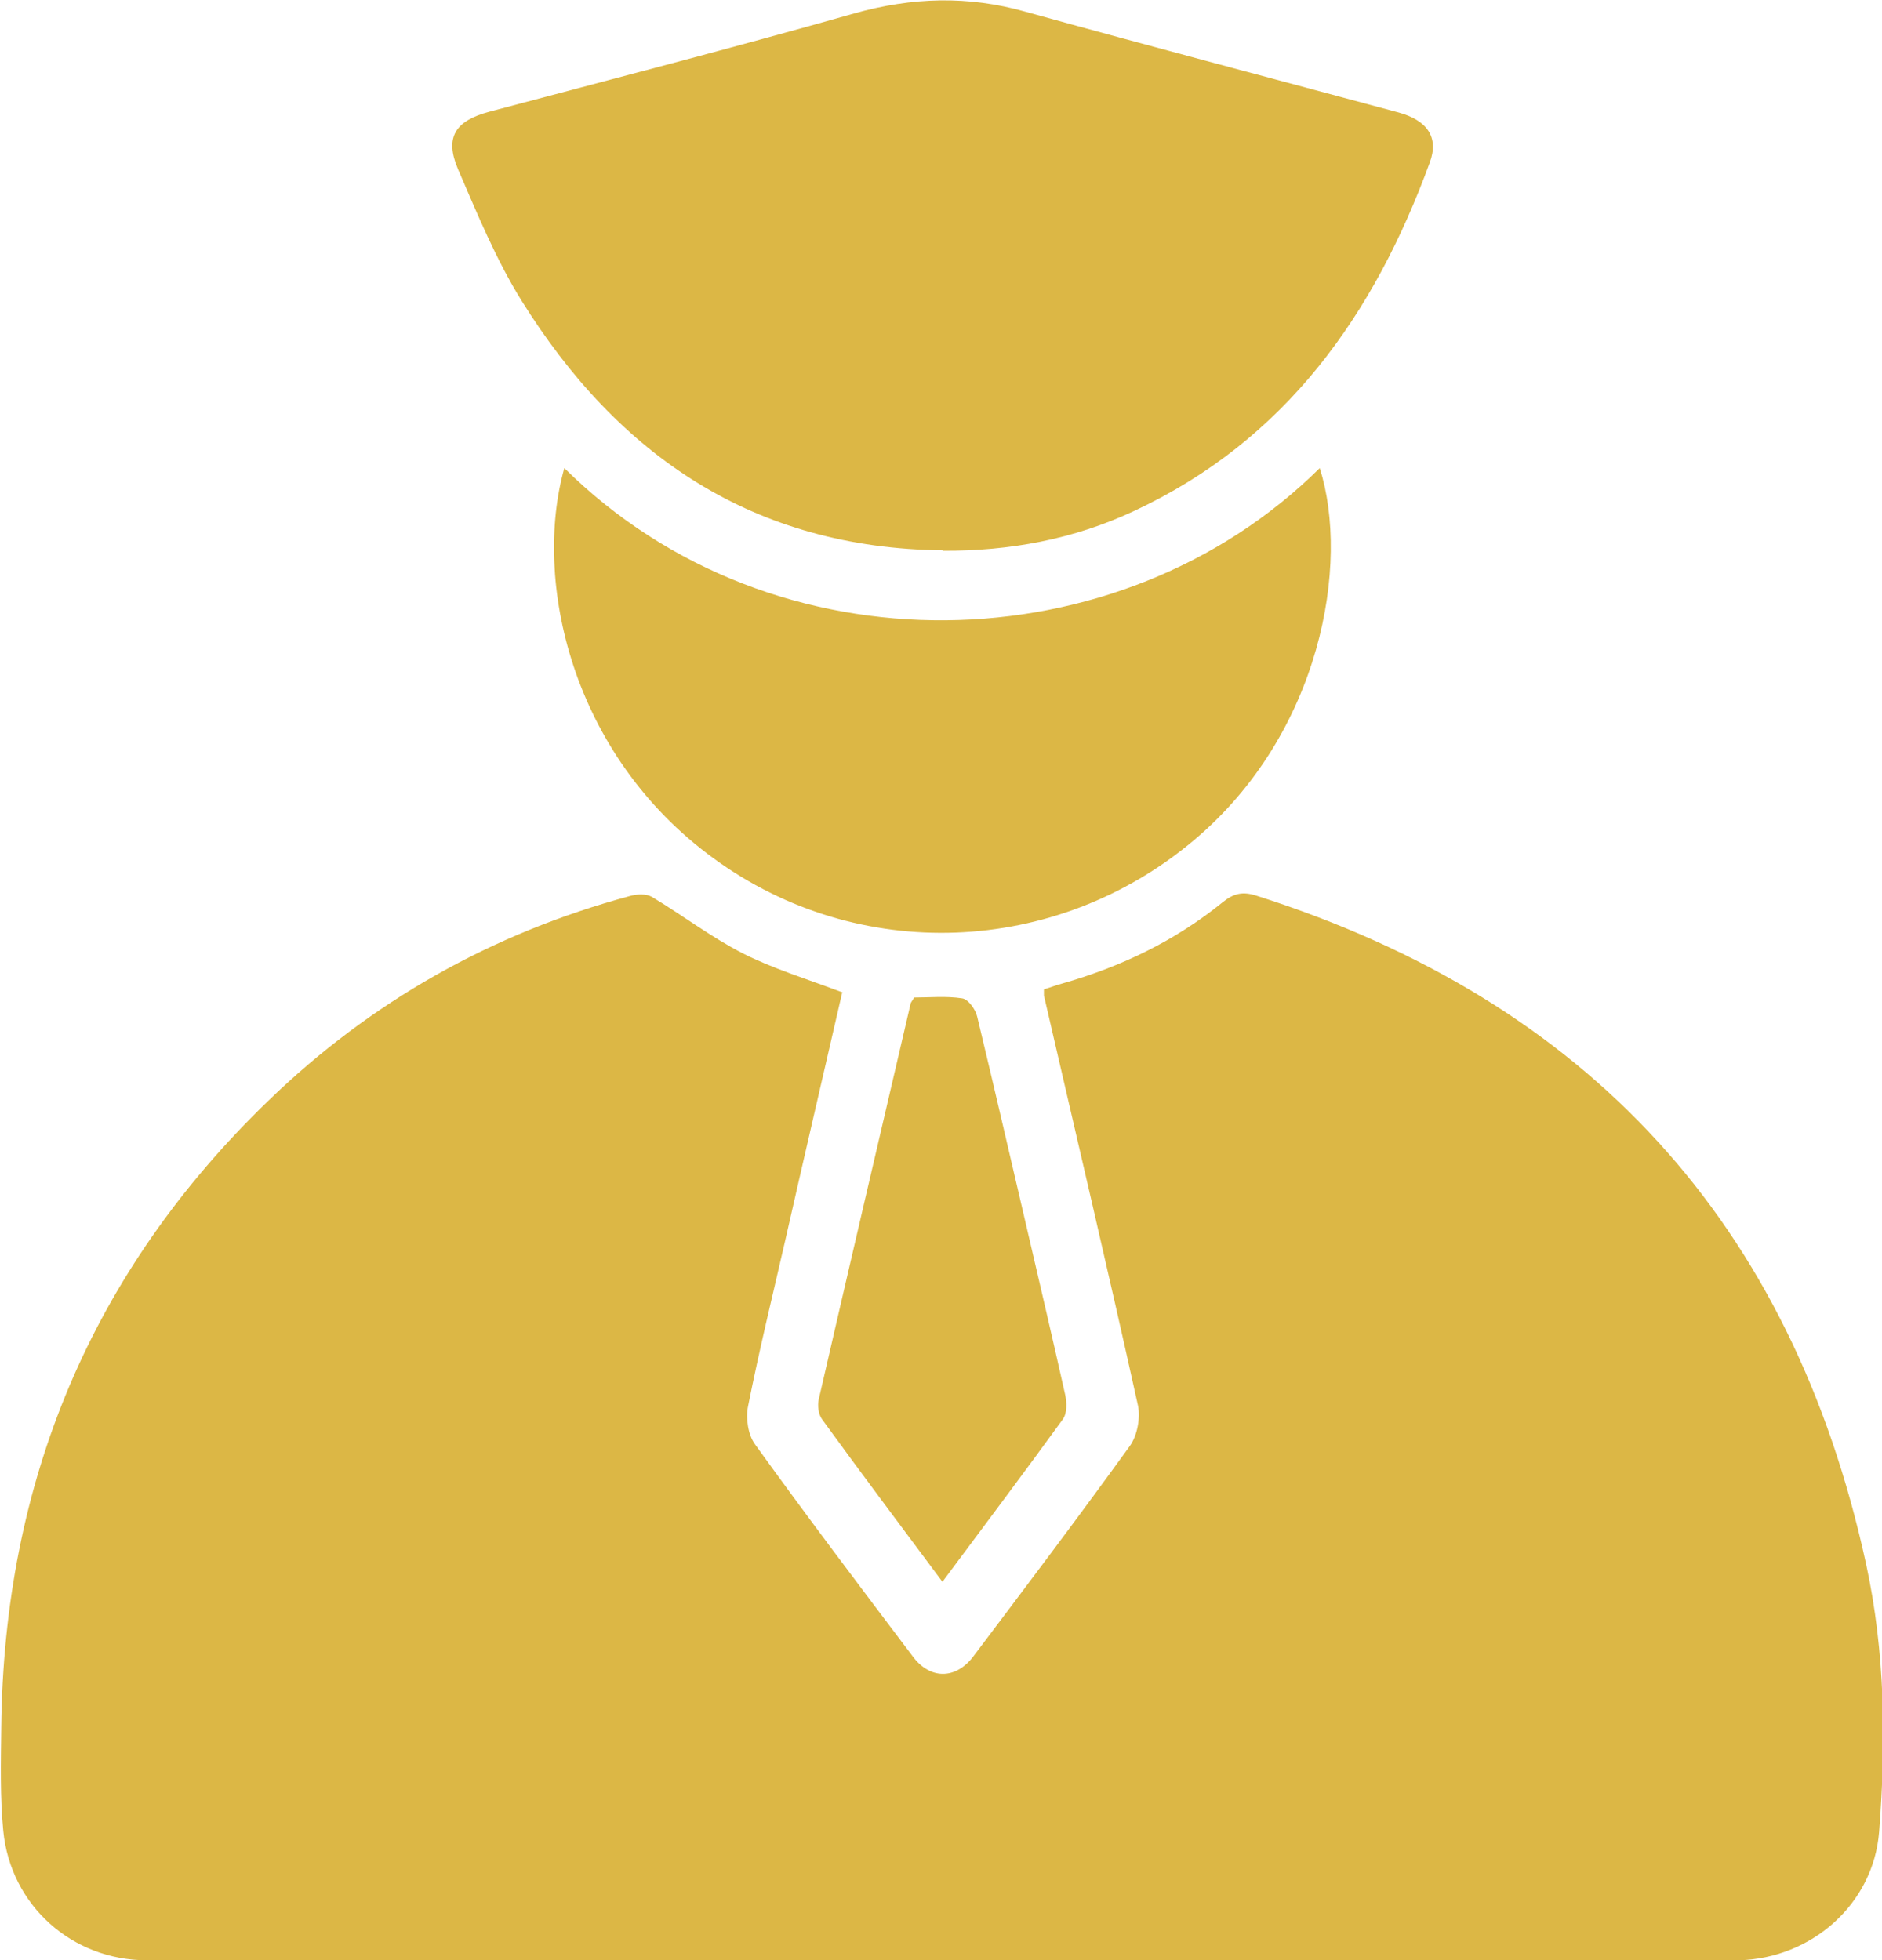 <svg xmlns="http://www.w3.org/2000/svg" id="b" viewBox="0 0 45.99 47.91"><defs><style>.d{fill:#dcb745;stroke-width:0px;}</style></defs><g id="c"><path class="d" d="M20.58,24.26c-.46,2-.93,4.02-1.39,6.05-.31,1.35-.64,2.7-.91,4.06-.06.29,0,.7.17.93,1.26,1.75,2.56,3.47,3.86,5.19.42.56,1.04.56,1.47,0,1.29-1.71,2.58-3.42,3.83-5.15.18-.25.26-.68.2-.98-.74-3.35-1.53-6.69-2.3-10.03,0-.03,0-.07,0-.15.14-.04.29-.1.44-.14,1.44-.41,2.76-1.04,3.93-1.99.26-.21.48-.27.82-.16,8.11,2.58,13.09,8.01,14.9,16.33.47,2.16.49,4.36.32,6.55-.14,1.77-1.65,3.09-3.42,3.14-.04,0-.07,0-.11,0-12.93,0-25.86,0-38.8,0-1.83,0-3.33-1.34-3.51-3.16-.08-.83-.06-1.67-.05-2.51.06-6.02,2.2-11.16,6.53-15.34,2.5-2.42,5.46-4.09,8.83-5,.17-.05.4-.06.54.02.75.45,1.44.98,2.22,1.38.75.38,1.58.63,2.45.96Z"></path><path class="d" d="M23.04,13.45c-4.61-.05-7.93-2.3-10.3-6.11-.62-1-1.08-2.12-1.55-3.21-.33-.78-.06-1.18.77-1.4,2.97-.79,5.95-1.56,8.91-2.4,1.42-.4,2.79-.44,4.2-.04,3.03.84,6.07,1.64,9.11,2.46.69.19.99.6.76,1.22-1.36,3.72-3.52,6.79-7.23,8.52-1.47.69-3.04.98-4.67.97Z"></path><path class="d" d="M13.79,11.44c5.12,5.07,13.57,4.85,18.46,0,.74,2.33.04,6.48-3.08,9.1-3.38,2.84-8.2,3.02-11.73.44-3.49-2.54-4.42-6.8-3.65-9.54Z"></path><path class="d" d="M23.03,38.66c-1.02-1.37-1.99-2.66-2.94-3.97-.09-.12-.12-.34-.08-.5.74-3.22,1.49-6.43,2.24-9.65,0-.03.03-.06.09-.16.37,0,.78-.04,1.17.02.15.02.33.27.37.45.42,1.74.82,3.49,1.23,5.24.31,1.33.62,2.66.92,4,.04.19.05.45-.06.6-.95,1.31-1.92,2.6-2.94,3.97Z"></path></g></svg>